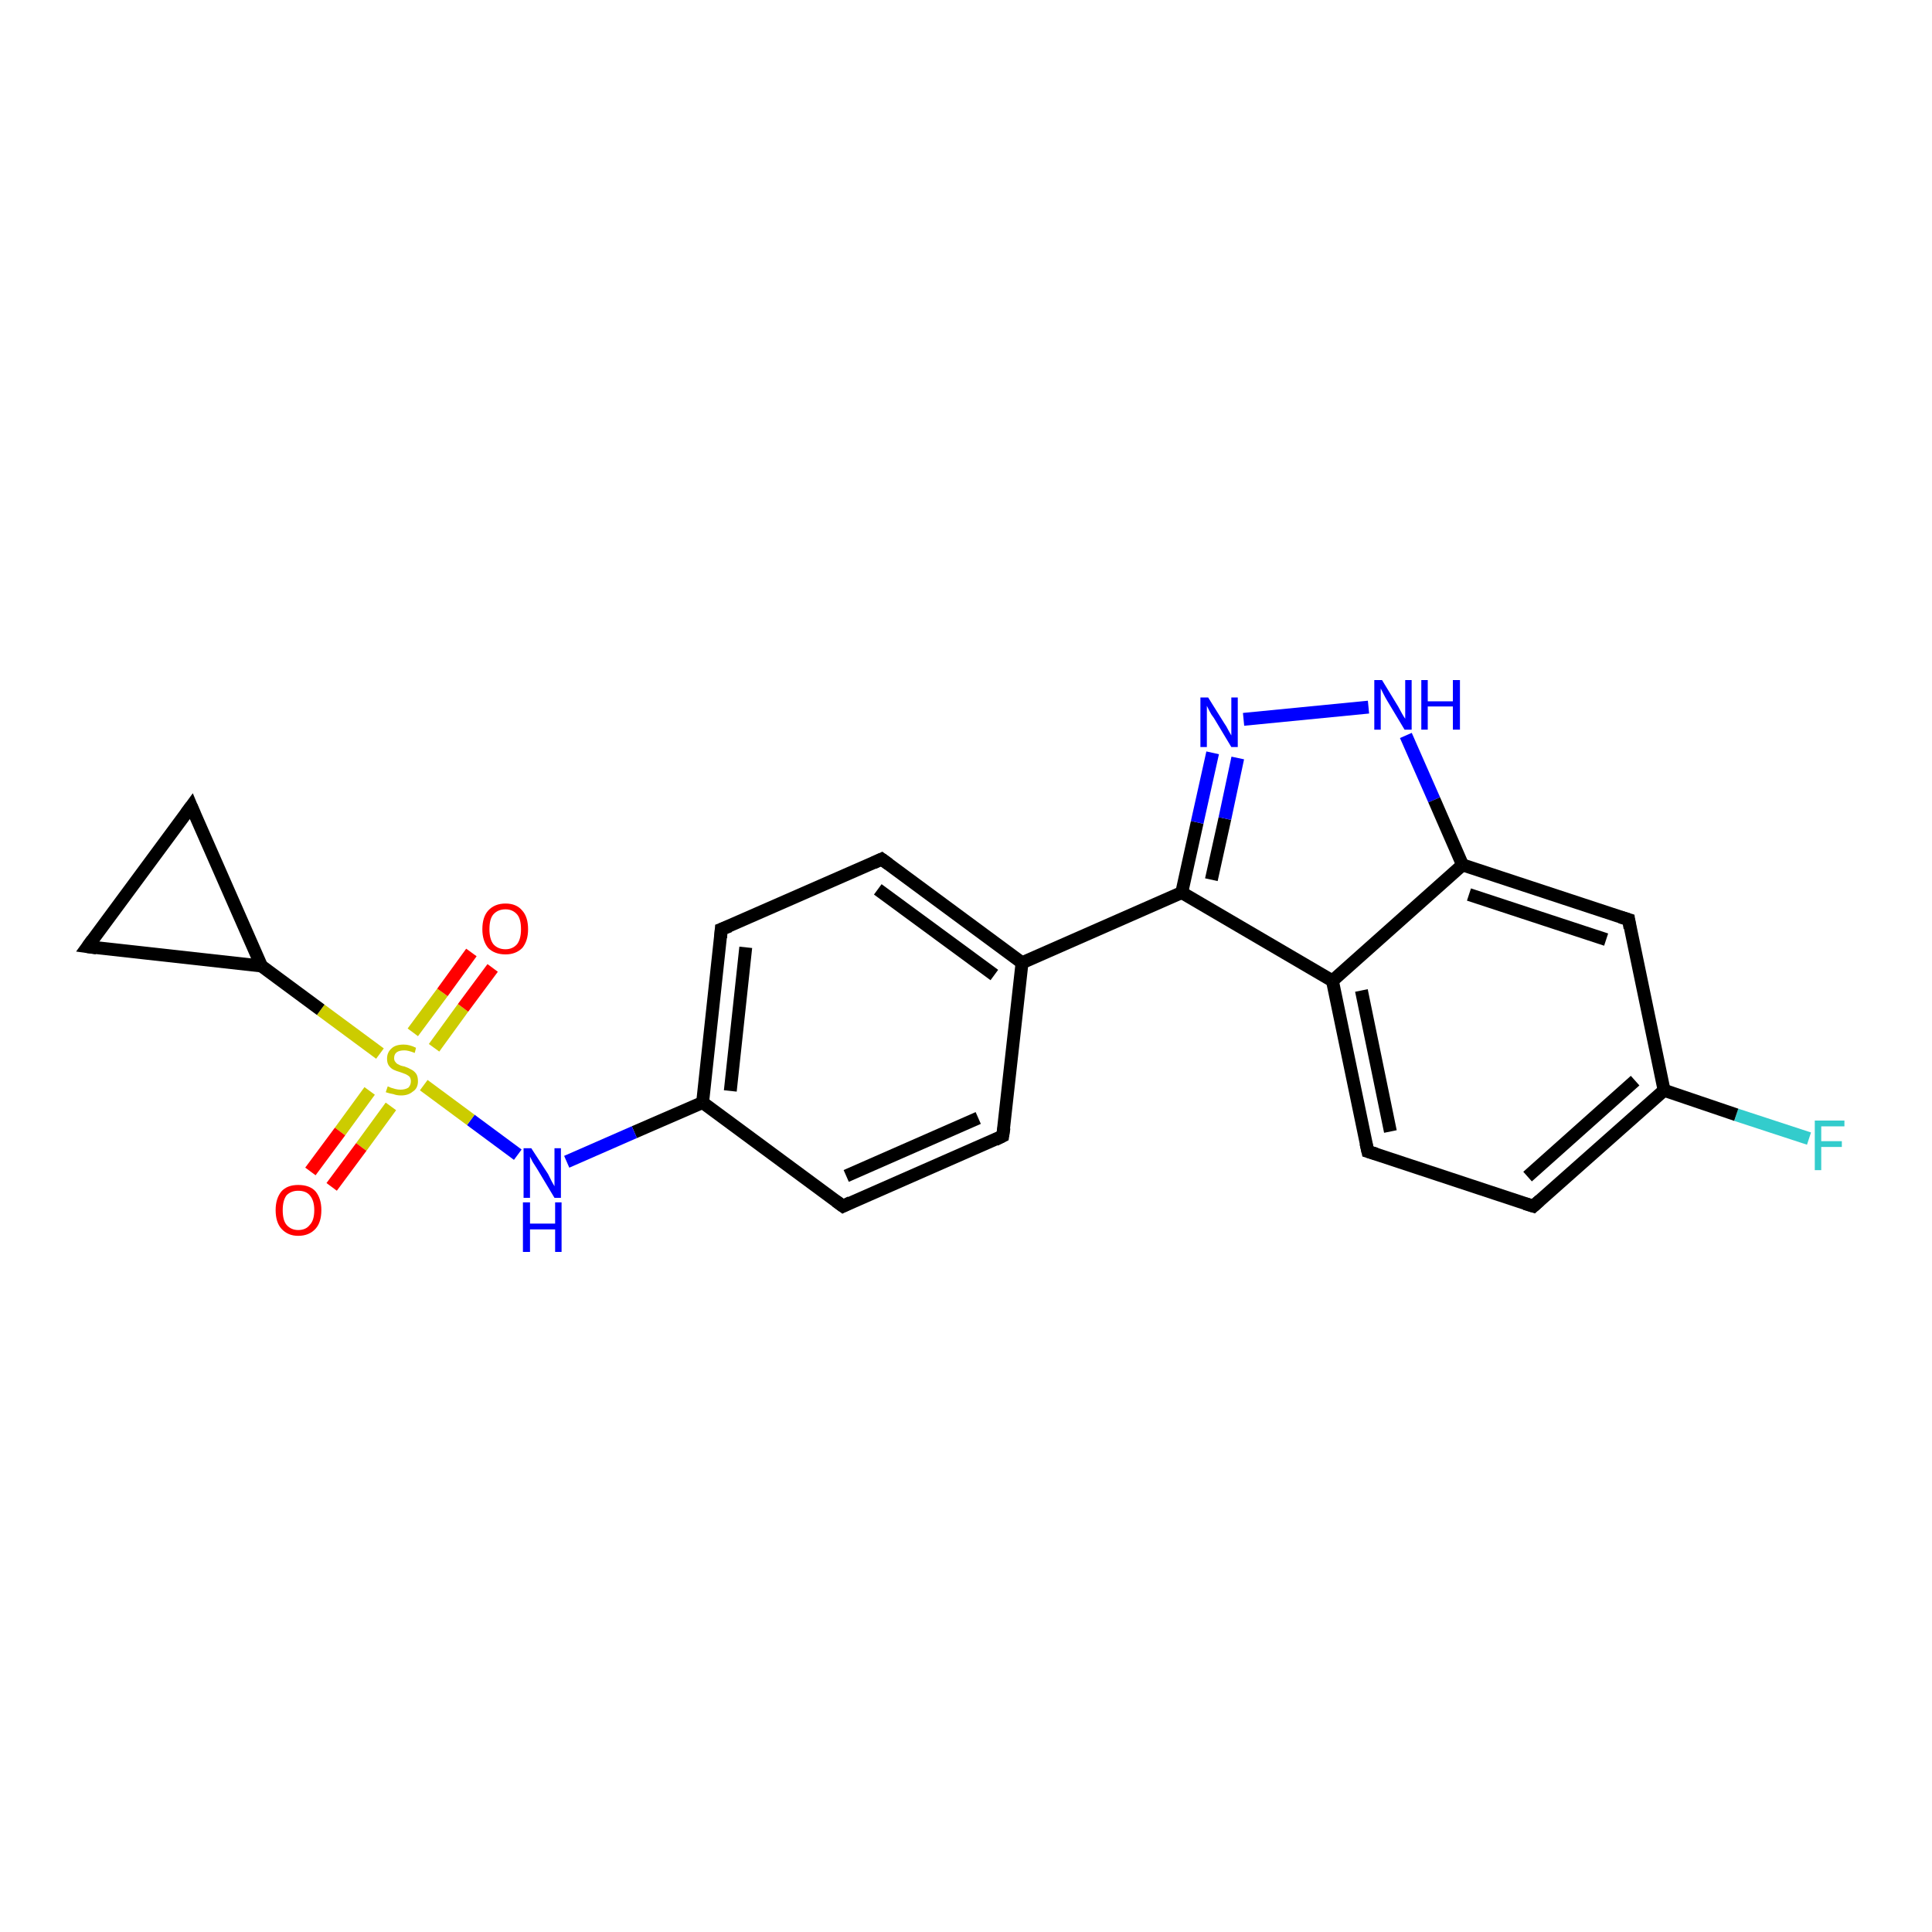 <?xml version='1.0' encoding='iso-8859-1'?>
<svg version='1.1' baseProfile='full'
              xmlns='http://www.w3.org/2000/svg'
                      xmlns:rdkit='http://www.rdkit.org/xml'
                      xmlns:xlink='http://www.w3.org/1999/xlink'
                  xml:space='preserve'
width='300px' height='300px' viewBox='0 0 300 300'>
<!-- END OF HEADER -->
<rect style='opacity:1.0;fill:#FFFFFF;stroke:none' width='300.0' height='300.0' x='0.0' y='0.0'> </rect>
<path class='bond-0 atom-0 atom-1' d='M 280.9,176.8 L 269.6,173.1' style='fill:none;fill-rule:evenodd;stroke:#33CCCC;stroke-width:2.0px;stroke-linecap:butt;stroke-linejoin:miter;stroke-opacity:1' />
<path class='bond-0 atom-0 atom-1' d='M 269.6,173.1 L 258.4,169.3' style='fill:none;fill-rule:evenodd;stroke:#000000;stroke-width:2.0px;stroke-linecap:butt;stroke-linejoin:miter;stroke-opacity:1' />
<path class='bond-1 atom-1 atom-2' d='M 258.4,169.3 L 238.1,187.3' style='fill:none;fill-rule:evenodd;stroke:#000000;stroke-width:2.0px;stroke-linecap:butt;stroke-linejoin:miter;stroke-opacity:1' />
<path class='bond-1 atom-1 atom-2' d='M 253.9,167.8 L 237.2,182.7' style='fill:none;fill-rule:evenodd;stroke:#000000;stroke-width:2.0px;stroke-linecap:butt;stroke-linejoin:miter;stroke-opacity:1' />
<path class='bond-2 atom-2 atom-3' d='M 238.1,187.3 L 212.4,178.8' style='fill:none;fill-rule:evenodd;stroke:#000000;stroke-width:2.0px;stroke-linecap:butt;stroke-linejoin:miter;stroke-opacity:1' />
<path class='bond-3 atom-3 atom-4' d='M 212.4,178.8 L 206.9,152.3' style='fill:none;fill-rule:evenodd;stroke:#000000;stroke-width:2.0px;stroke-linecap:butt;stroke-linejoin:miter;stroke-opacity:1' />
<path class='bond-3 atom-3 atom-4' d='M 215.9,175.7 L 211.4,153.8' style='fill:none;fill-rule:evenodd;stroke:#000000;stroke-width:2.0px;stroke-linecap:butt;stroke-linejoin:miter;stroke-opacity:1' />
<path class='bond-4 atom-4 atom-5' d='M 206.9,152.3 L 183.5,138.6' style='fill:none;fill-rule:evenodd;stroke:#000000;stroke-width:2.0px;stroke-linecap:butt;stroke-linejoin:miter;stroke-opacity:1' />
<path class='bond-5 atom-5 atom-6' d='M 183.5,138.6 L 185.9,127.7' style='fill:none;fill-rule:evenodd;stroke:#000000;stroke-width:2.0px;stroke-linecap:butt;stroke-linejoin:miter;stroke-opacity:1' />
<path class='bond-5 atom-5 atom-6' d='M 185.9,127.7 L 188.3,116.9' style='fill:none;fill-rule:evenodd;stroke:#0000FF;stroke-width:2.0px;stroke-linecap:butt;stroke-linejoin:miter;stroke-opacity:1' />
<path class='bond-5 atom-5 atom-6' d='M 188.1,136.6 L 190.2,127.1' style='fill:none;fill-rule:evenodd;stroke:#000000;stroke-width:2.0px;stroke-linecap:butt;stroke-linejoin:miter;stroke-opacity:1' />
<path class='bond-5 atom-5 atom-6' d='M 190.2,127.1 L 192.2,117.7' style='fill:none;fill-rule:evenodd;stroke:#0000FF;stroke-width:2.0px;stroke-linecap:butt;stroke-linejoin:miter;stroke-opacity:1' />
<path class='bond-6 atom-6 atom-7' d='M 193.1,111.7 L 212.5,109.8' style='fill:none;fill-rule:evenodd;stroke:#0000FF;stroke-width:2.0px;stroke-linecap:butt;stroke-linejoin:miter;stroke-opacity:1' />
<path class='bond-7 atom-7 atom-8' d='M 218.3,114.2 L 222.7,124.2' style='fill:none;fill-rule:evenodd;stroke:#0000FF;stroke-width:2.0px;stroke-linecap:butt;stroke-linejoin:miter;stroke-opacity:1' />
<path class='bond-7 atom-7 atom-8' d='M 222.7,124.2 L 227.1,134.3' style='fill:none;fill-rule:evenodd;stroke:#000000;stroke-width:2.0px;stroke-linecap:butt;stroke-linejoin:miter;stroke-opacity:1' />
<path class='bond-8 atom-8 atom-9' d='M 227.1,134.3 L 252.9,142.8' style='fill:none;fill-rule:evenodd;stroke:#000000;stroke-width:2.0px;stroke-linecap:butt;stroke-linejoin:miter;stroke-opacity:1' />
<path class='bond-8 atom-8 atom-9' d='M 228.1,138.9 L 249.4,145.9' style='fill:none;fill-rule:evenodd;stroke:#000000;stroke-width:2.0px;stroke-linecap:butt;stroke-linejoin:miter;stroke-opacity:1' />
<path class='bond-9 atom-5 atom-10' d='M 183.5,138.6 L 158.7,149.5' style='fill:none;fill-rule:evenodd;stroke:#000000;stroke-width:2.0px;stroke-linecap:butt;stroke-linejoin:miter;stroke-opacity:1' />
<path class='bond-10 atom-10 atom-11' d='M 158.7,149.5 L 136.9,133.4' style='fill:none;fill-rule:evenodd;stroke:#000000;stroke-width:2.0px;stroke-linecap:butt;stroke-linejoin:miter;stroke-opacity:1' />
<path class='bond-10 atom-10 atom-11' d='M 154.4,151.4 L 136.3,138.1' style='fill:none;fill-rule:evenodd;stroke:#000000;stroke-width:2.0px;stroke-linecap:butt;stroke-linejoin:miter;stroke-opacity:1' />
<path class='bond-11 atom-11 atom-12' d='M 136.9,133.4 L 112.0,144.3' style='fill:none;fill-rule:evenodd;stroke:#000000;stroke-width:2.0px;stroke-linecap:butt;stroke-linejoin:miter;stroke-opacity:1' />
<path class='bond-12 atom-12 atom-13' d='M 112.0,144.3 L 109.1,171.2' style='fill:none;fill-rule:evenodd;stroke:#000000;stroke-width:2.0px;stroke-linecap:butt;stroke-linejoin:miter;stroke-opacity:1' />
<path class='bond-12 atom-12 atom-13' d='M 115.8,147.1 L 113.4,169.4' style='fill:none;fill-rule:evenodd;stroke:#000000;stroke-width:2.0px;stroke-linecap:butt;stroke-linejoin:miter;stroke-opacity:1' />
<path class='bond-13 atom-13 atom-14' d='M 109.1,171.2 L 98.5,175.8' style='fill:none;fill-rule:evenodd;stroke:#000000;stroke-width:2.0px;stroke-linecap:butt;stroke-linejoin:miter;stroke-opacity:1' />
<path class='bond-13 atom-13 atom-14' d='M 98.5,175.8 L 88.0,180.4' style='fill:none;fill-rule:evenodd;stroke:#0000FF;stroke-width:2.0px;stroke-linecap:butt;stroke-linejoin:miter;stroke-opacity:1' />
<path class='bond-14 atom-14 atom-15' d='M 80.4,179.3 L 73.1,173.9' style='fill:none;fill-rule:evenodd;stroke:#0000FF;stroke-width:2.0px;stroke-linecap:butt;stroke-linejoin:miter;stroke-opacity:1' />
<path class='bond-14 atom-14 atom-15' d='M 73.1,173.9 L 65.8,168.5' style='fill:none;fill-rule:evenodd;stroke:#CCCC00;stroke-width:2.0px;stroke-linecap:butt;stroke-linejoin:miter;stroke-opacity:1' />
<path class='bond-15 atom-15 atom-16' d='M 67.4,162.7 L 71.9,156.5' style='fill:none;fill-rule:evenodd;stroke:#CCCC00;stroke-width:2.0px;stroke-linecap:butt;stroke-linejoin:miter;stroke-opacity:1' />
<path class='bond-15 atom-15 atom-16' d='M 71.9,156.5 L 76.5,150.3' style='fill:none;fill-rule:evenodd;stroke:#FF0000;stroke-width:2.0px;stroke-linecap:butt;stroke-linejoin:miter;stroke-opacity:1' />
<path class='bond-15 atom-15 atom-16' d='M 64.1,160.3 L 68.7,154.1' style='fill:none;fill-rule:evenodd;stroke:#CCCC00;stroke-width:2.0px;stroke-linecap:butt;stroke-linejoin:miter;stroke-opacity:1' />
<path class='bond-15 atom-15 atom-16' d='M 68.7,154.1 L 73.2,147.9' style='fill:none;fill-rule:evenodd;stroke:#FF0000;stroke-width:2.0px;stroke-linecap:butt;stroke-linejoin:miter;stroke-opacity:1' />
<path class='bond-16 atom-15 atom-17' d='M 57.4,169.4 L 52.8,175.7' style='fill:none;fill-rule:evenodd;stroke:#CCCC00;stroke-width:2.0px;stroke-linecap:butt;stroke-linejoin:miter;stroke-opacity:1' />
<path class='bond-16 atom-15 atom-17' d='M 52.8,175.7 L 48.2,181.9' style='fill:none;fill-rule:evenodd;stroke:#FF0000;stroke-width:2.0px;stroke-linecap:butt;stroke-linejoin:miter;stroke-opacity:1' />
<path class='bond-16 atom-15 atom-17' d='M 60.7,171.8 L 56.1,178.1' style='fill:none;fill-rule:evenodd;stroke:#CCCC00;stroke-width:2.0px;stroke-linecap:butt;stroke-linejoin:miter;stroke-opacity:1' />
<path class='bond-16 atom-15 atom-17' d='M 56.1,178.1 L 51.5,184.3' style='fill:none;fill-rule:evenodd;stroke:#FF0000;stroke-width:2.0px;stroke-linecap:butt;stroke-linejoin:miter;stroke-opacity:1' />
<path class='bond-17 atom-15 atom-18' d='M 59.0,163.6 L 49.8,156.8' style='fill:none;fill-rule:evenodd;stroke:#CCCC00;stroke-width:2.0px;stroke-linecap:butt;stroke-linejoin:miter;stroke-opacity:1' />
<path class='bond-17 atom-15 atom-18' d='M 49.8,156.8 L 40.6,150.0' style='fill:none;fill-rule:evenodd;stroke:#000000;stroke-width:2.0px;stroke-linecap:butt;stroke-linejoin:miter;stroke-opacity:1' />
<path class='bond-18 atom-18 atom-19' d='M 40.6,150.0 L 13.6,147.0' style='fill:none;fill-rule:evenodd;stroke:#000000;stroke-width:2.0px;stroke-linecap:butt;stroke-linejoin:miter;stroke-opacity:1' />
<path class='bond-19 atom-19 atom-20' d='M 13.6,147.0 L 29.7,125.2' style='fill:none;fill-rule:evenodd;stroke:#000000;stroke-width:2.0px;stroke-linecap:butt;stroke-linejoin:miter;stroke-opacity:1' />
<path class='bond-20 atom-13 atom-21' d='M 109.1,171.2 L 130.9,187.3' style='fill:none;fill-rule:evenodd;stroke:#000000;stroke-width:2.0px;stroke-linecap:butt;stroke-linejoin:miter;stroke-opacity:1' />
<path class='bond-21 atom-21 atom-22' d='M 130.9,187.3 L 155.7,176.4' style='fill:none;fill-rule:evenodd;stroke:#000000;stroke-width:2.0px;stroke-linecap:butt;stroke-linejoin:miter;stroke-opacity:1' />
<path class='bond-21 atom-21 atom-22' d='M 131.4,182.6 L 151.9,173.6' style='fill:none;fill-rule:evenodd;stroke:#000000;stroke-width:2.0px;stroke-linecap:butt;stroke-linejoin:miter;stroke-opacity:1' />
<path class='bond-22 atom-9 atom-1' d='M 252.9,142.8 L 258.4,169.3' style='fill:none;fill-rule:evenodd;stroke:#000000;stroke-width:2.0px;stroke-linecap:butt;stroke-linejoin:miter;stroke-opacity:1' />
<path class='bond-23 atom-22 atom-10' d='M 155.7,176.4 L 158.7,149.5' style='fill:none;fill-rule:evenodd;stroke:#000000;stroke-width:2.0px;stroke-linecap:butt;stroke-linejoin:miter;stroke-opacity:1' />
<path class='bond-24 atom-8 atom-4' d='M 227.1,134.3 L 206.9,152.3' style='fill:none;fill-rule:evenodd;stroke:#000000;stroke-width:2.0px;stroke-linecap:butt;stroke-linejoin:miter;stroke-opacity:1' />
<path class='bond-25 atom-20 atom-18' d='M 29.7,125.2 L 40.6,150.0' style='fill:none;fill-rule:evenodd;stroke:#000000;stroke-width:2.0px;stroke-linecap:butt;stroke-linejoin:miter;stroke-opacity:1' />
<path d='M 239.1,186.4 L 238.1,187.3 L 236.8,186.9' style='fill:none;stroke:#000000;stroke-width:2.0px;stroke-linecap:butt;stroke-linejoin:miter;stroke-opacity:1;' />
<path d='M 213.7,179.2 L 212.4,178.8 L 212.1,177.5' style='fill:none;stroke:#000000;stroke-width:2.0px;stroke-linecap:butt;stroke-linejoin:miter;stroke-opacity:1;' />
<path d='M 251.6,142.4 L 252.9,142.8 L 253.1,144.1' style='fill:none;stroke:#000000;stroke-width:2.0px;stroke-linecap:butt;stroke-linejoin:miter;stroke-opacity:1;' />
<path d='M 138.0,134.2 L 136.9,133.4 L 135.6,134.0' style='fill:none;stroke:#000000;stroke-width:2.0px;stroke-linecap:butt;stroke-linejoin:miter;stroke-opacity:1;' />
<path d='M 113.3,143.8 L 112.0,144.3 L 111.9,145.6' style='fill:none;stroke:#000000;stroke-width:2.0px;stroke-linecap:butt;stroke-linejoin:miter;stroke-opacity:1;' />
<path d='M 15.0,147.2 L 13.6,147.0 L 14.4,145.9' style='fill:none;stroke:#000000;stroke-width:2.0px;stroke-linecap:butt;stroke-linejoin:miter;stroke-opacity:1;' />
<path d='M 28.9,126.3 L 29.7,125.2 L 30.2,126.4' style='fill:none;stroke:#000000;stroke-width:2.0px;stroke-linecap:butt;stroke-linejoin:miter;stroke-opacity:1;' />
<path d='M 129.8,186.5 L 130.9,187.3 L 132.1,186.7' style='fill:none;stroke:#000000;stroke-width:2.0px;stroke-linecap:butt;stroke-linejoin:miter;stroke-opacity:1;' />
<path d='M 154.5,177.0 L 155.7,176.4 L 155.9,175.1' style='fill:none;stroke:#000000;stroke-width:2.0px;stroke-linecap:butt;stroke-linejoin:miter;stroke-opacity:1;' />
<path class='atom-0' d='M 281.8 174.0
L 286.4 174.0
L 286.4 174.9
L 282.8 174.9
L 282.8 177.2
L 286.0 177.2
L 286.0 178.1
L 282.8 178.1
L 282.8 181.7
L 281.8 181.7
L 281.8 174.0
' fill='#33CCCC'/>
<path class='atom-6' d='M 187.6 108.3
L 190.1 112.3
Q 190.4 112.7, 190.8 113.5
Q 191.2 114.2, 191.2 114.2
L 191.2 108.3
L 192.2 108.3
L 192.2 116.0
L 191.2 116.0
L 188.5 111.5
Q 188.1 111.0, 187.8 110.4
Q 187.5 109.8, 187.4 109.6
L 187.4 116.0
L 186.4 116.0
L 186.4 108.3
L 187.6 108.3
' fill='#0000FF'/>
<path class='atom-7' d='M 214.6 105.6
L 217.1 109.7
Q 217.3 110.1, 217.7 110.8
Q 218.1 111.5, 218.2 111.6
L 218.2 105.6
L 219.2 105.6
L 219.2 113.3
L 218.1 113.3
L 215.4 108.8
Q 215.1 108.3, 214.8 107.7
Q 214.5 107.1, 214.4 106.9
L 214.4 113.3
L 213.4 113.3
L 213.4 105.6
L 214.6 105.6
' fill='#0000FF'/>
<path class='atom-7' d='M 220.7 105.6
L 221.7 105.6
L 221.7 108.9
L 225.6 108.9
L 225.6 105.6
L 226.7 105.6
L 226.7 113.3
L 225.6 113.3
L 225.6 109.7
L 221.7 109.7
L 221.7 113.3
L 220.7 113.3
L 220.7 105.6
' fill='#0000FF'/>
<path class='atom-14' d='M 82.5 178.3
L 85.1 182.3
Q 85.3 182.7, 85.7 183.5
Q 86.1 184.2, 86.1 184.2
L 86.1 178.3
L 87.1 178.3
L 87.1 186.0
L 86.1 186.0
L 83.4 181.5
Q 83.1 181.0, 82.7 180.4
Q 82.4 179.8, 82.3 179.6
L 82.3 186.0
L 81.3 186.0
L 81.3 178.3
L 82.5 178.3
' fill='#0000FF'/>
<path class='atom-14' d='M 81.2 186.7
L 82.3 186.7
L 82.3 190.0
L 86.2 190.0
L 86.2 186.7
L 87.2 186.7
L 87.2 194.4
L 86.2 194.4
L 86.2 190.9
L 82.3 190.9
L 82.3 194.4
L 81.2 194.4
L 81.2 186.7
' fill='#0000FF'/>
<path class='atom-15' d='M 60.2 168.7
Q 60.3 168.7, 60.7 168.9
Q 61.0 169.0, 61.4 169.1
Q 61.8 169.2, 62.2 169.2
Q 62.9 169.2, 63.4 168.9
Q 63.8 168.5, 63.8 167.9
Q 63.8 167.5, 63.6 167.2
Q 63.4 167.0, 63.0 166.8
Q 62.7 166.7, 62.2 166.5
Q 61.5 166.3, 61.1 166.1
Q 60.7 165.9, 60.4 165.5
Q 60.1 165.1, 60.1 164.4
Q 60.1 163.4, 60.8 162.8
Q 61.4 162.2, 62.7 162.2
Q 63.6 162.2, 64.6 162.7
L 64.4 163.5
Q 63.4 163.1, 62.8 163.1
Q 62.0 163.1, 61.6 163.4
Q 61.2 163.7, 61.2 164.3
Q 61.2 164.7, 61.4 164.9
Q 61.6 165.2, 61.9 165.3
Q 62.2 165.5, 62.8 165.6
Q 63.4 165.8, 63.9 166.1
Q 64.3 166.3, 64.6 166.7
Q 64.9 167.1, 64.9 167.9
Q 64.9 169.0, 64.1 169.5
Q 63.4 170.1, 62.3 170.1
Q 61.6 170.1, 61.1 169.9
Q 60.5 169.8, 59.9 169.6
L 60.2 168.7
' fill='#CCCC00'/>
<path class='atom-16' d='M 74.9 144.3
Q 74.9 142.4, 75.8 141.4
Q 76.8 140.3, 78.5 140.3
Q 80.2 140.3, 81.1 141.4
Q 82.0 142.4, 82.0 144.3
Q 82.0 146.1, 81.1 147.2
Q 80.1 148.2, 78.5 148.2
Q 76.8 148.2, 75.8 147.2
Q 74.9 146.1, 74.9 144.3
M 78.5 147.4
Q 79.6 147.4, 80.3 146.6
Q 80.9 145.8, 80.9 144.3
Q 80.9 142.7, 80.3 142.0
Q 79.6 141.2, 78.5 141.2
Q 77.3 141.2, 76.6 142.0
Q 76.0 142.7, 76.0 144.3
Q 76.0 145.8, 76.6 146.6
Q 77.3 147.4, 78.5 147.4
' fill='#FF0000'/>
<path class='atom-17' d='M 42.8 187.9
Q 42.8 186.1, 43.7 185.0
Q 44.6 184.0, 46.3 184.0
Q 48.1 184.0, 49.0 185.0
Q 49.9 186.1, 49.9 187.9
Q 49.9 189.8, 49.0 190.8
Q 48.0 191.9, 46.3 191.9
Q 44.7 191.9, 43.7 190.8
Q 42.8 189.8, 42.8 187.9
M 46.3 191.0
Q 47.5 191.0, 48.1 190.2
Q 48.8 189.5, 48.8 187.9
Q 48.8 186.4, 48.1 185.6
Q 47.5 184.9, 46.3 184.9
Q 45.2 184.9, 44.5 185.6
Q 43.9 186.4, 43.9 187.9
Q 43.9 189.5, 44.5 190.2
Q 45.2 191.0, 46.3 191.0
' fill='#FF0000'/>
</svg>
